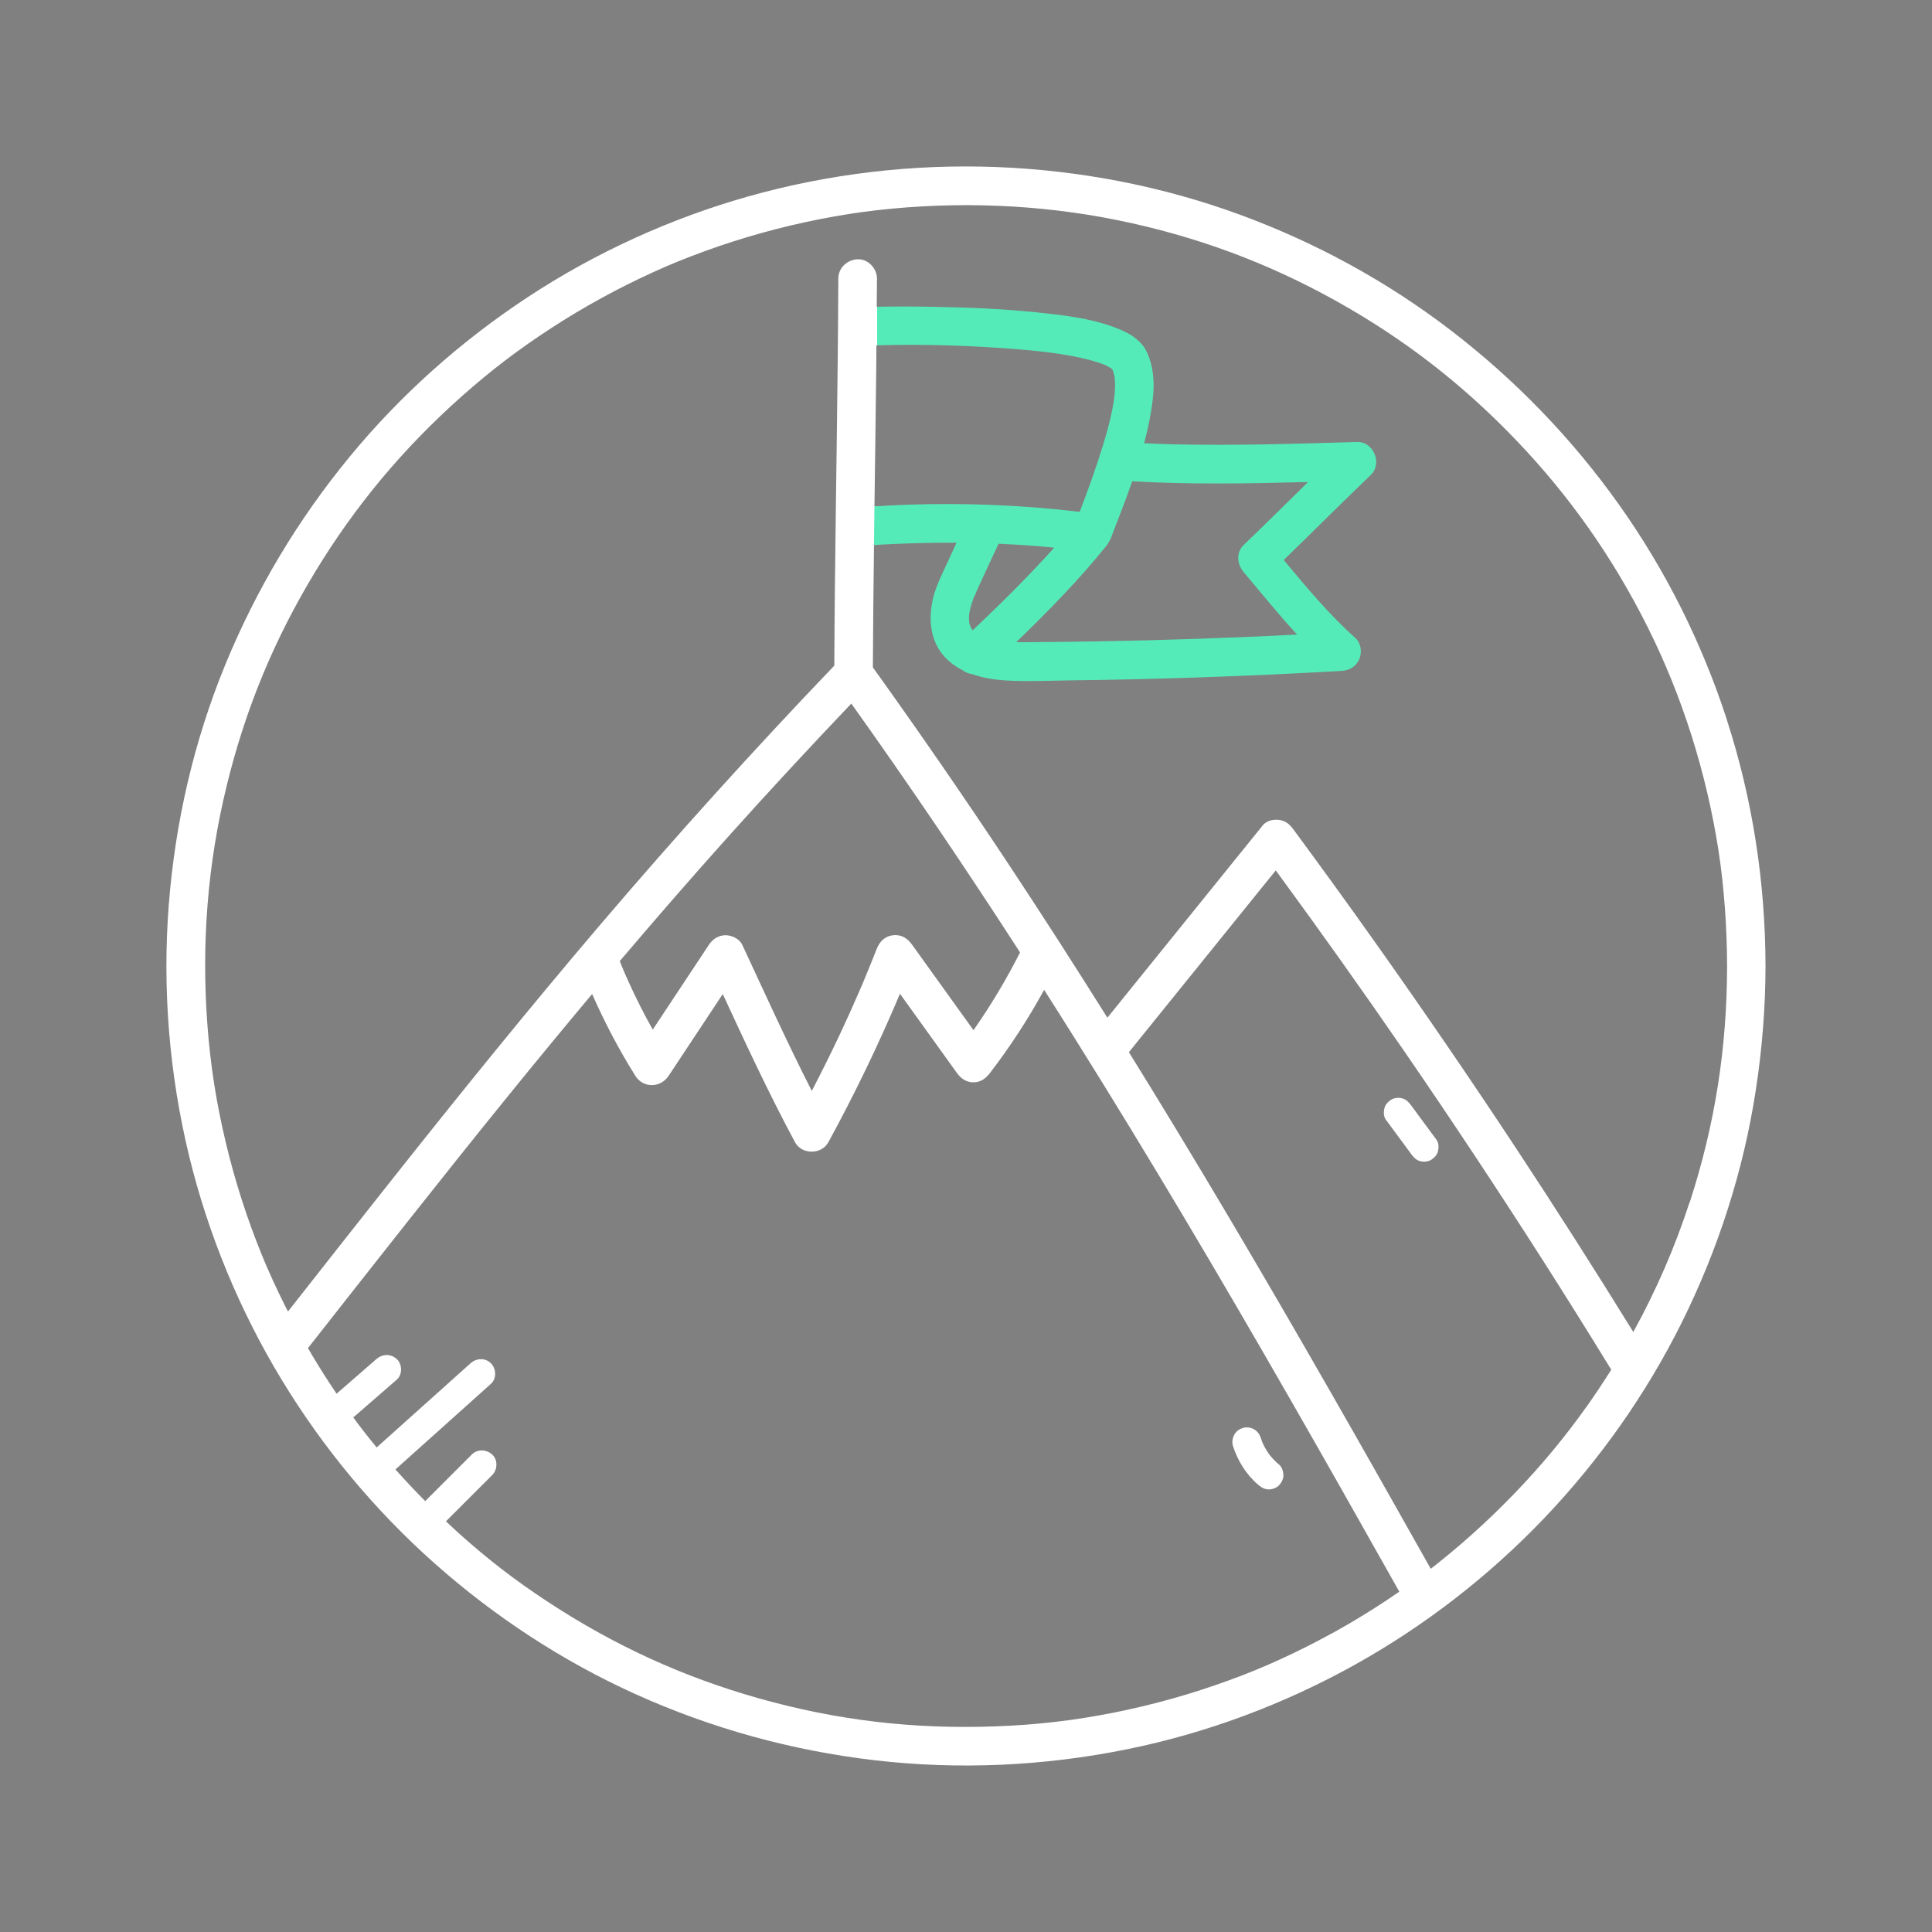 <?xml version="1.0" encoding="UTF-8"?>
<svg id="Layer_1" data-name="Layer 1" xmlns="http://www.w3.org/2000/svg" viewBox="0 0 500 500">
  <rect x="0" y="0" width="500" height="500" fill="#808080" stroke="none"/>
  <defs>
    <style>
      .cls-1 {
        fill: #003057;
      }

      .cls-1, .cls-2, .cls-3 {
        stroke-width: 0px;
      }

      .cls-2 {
        fill: #55ebb9;
      }

      .cls-3 {
        fill: #fff;
      }
    </style>
  </defs>
  <path class="cls-3" d="m446.91,186.24c-6.44-19.82-15.86-38.71-27.95-55.69-12.2-17.15-26.84-32.29-43.54-45.09-16.53-12.68-34.96-22.71-54.51-29.89-20.15-7.4-41.51-11.5-62.96-12.34-21.68-.84-43.58,1.74-64.45,7.65-20.09,5.69-39.38,14.49-56.83,25.96-17.32,11.39-32.98,25.33-46.15,41.33-13.41,16.28-24.22,34.38-32.23,53.88-8.12,19.78-12.95,40.8-14.61,62.11-1.69,21.72.12,43.77,5.25,64.94,4.94,20.35,13.08,40.01,23.93,57.92,10.74,17.72,24.17,33.88,39.67,47.63,15.51,13.75,33.02,25.24,51.91,33.78,19.67,8.89,40.48,14.62,61.92,17.12,21.72,2.53,43.82,1.51,65.25-2.83,20.61-4.17,40.59-11.63,58.96-21.85,18.11-10.08,34.75-22.97,49.06-37.96,14.27-14.96,26.37-32.08,35.58-50.59,9.42-18.94,15.99-39.29,19.19-60.2,1.63-10.63,2.5-21.36,2.51-32.11-.03-21.59-3.35-43.23-10.02-63.76Zm-102.07,236.39c-4.45,2.45-8.99,4.74-13.6,6.84-4.5,2.06-8.32,3.62-13.23,5.41-9.63,3.52-19.53,6.3-29.58,8.31-10.39,2.07-19.93,3.19-30.75,3.59-21.21.79-41.19-1.55-61.51-7.31-19.52-5.53-37.3-13.68-54.44-24.95-8.51-5.59-15.53-11.01-23.1-17.81-1.09-.98-2.15-2-3.22-3,.03-.03.07-.05.1-.09,3.96-3.96,7.92-7.92,11.88-11.88,1.39-1.39,1.49-3.93,0-5.3-1.5-1.37-3.82-1.48-5.3,0-3.96,3.96-7.92,7.92-11.88,11.88-.06.06-.1.12-.15.18-2.64-2.67-5.23-5.4-7.72-8.21,8.24-7.39,16.48-14.77,24.72-22.16,1.51-1.35,1.38-3.93,0-5.3-1.5-1.5-3.79-1.36-5.3,0-8.09,7.26-16.19,14.51-24.28,21.77-2.24-2.72-4.1-5.1-6.07-7.8.12-.09.24-.16.36-.26,3.64-3.17,7.29-6.34,10.93-9.5,1.49-1.29,1.42-4,0-5.3-1.58-1.45-3.72-1.38-5.3,0-3.43,2.98-6.86,5.97-10.29,8.95-2.13-3.14-4.18-6.35-6.13-9.61-.43-.73-.86-1.46-1.28-2.19,17.18-21.84,34.32-43.72,51.83-65.3,7.17-8.84,14.4-17.62,21.71-26.34,3.22,7.31,6.93,14.38,11.18,21.16,2.06,3.29,6.55,3.16,8.63,0,4.67-7.05,9.33-14.1,14-21.15,5.97,12.91,11.96,25.8,18.7,38.35,1.76,3.27,6.87,3.24,8.63,0,6.82-12.5,13.01-25.31,18.53-38.43,4.9,6.82,9.8,13.63,14.7,20.45,1.06,1.47,2.43,2.48,4.32,2.48s3.21-1.03,4.32-2.48c5.2-6.79,9.87-13.96,13.97-21.46,2.69,4.22,5.36,8.44,8.01,12.67,19.07,30.43,37.35,61.36,55.23,92.51,9.65,16.81,19.18,33.68,28.68,50.57-5.58,3.86-11.35,7.44-17.29,10.72Zm-184.44-173.9c9.06-10.68,18.25-21.25,27.59-31.68,10.59-11.83,21.38-23.47,32.33-34.97,15.06,21.12,29.6,42.62,43.67,64.41-3.54,6.98-7.56,13.71-12.05,20.12-5.31-7.39-10.62-14.78-15.93-22.17-1.2-1.67-2.85-2.67-4.98-2.39-2.1.28-3.41,1.67-4.16,3.58-.8,2.04-1.62,4.08-2.46,6.11-.32.79-.65,1.57-.98,2.36-.08.19-.36.86-.41.98-.21.5-.43,1-.65,1.5-1.64,3.79-3.33,7.54-5.09,11.27-2.3,4.88-4.71,9.7-7.19,14.48-6.33-12.44-12.1-25.14-17.99-37.81-.72-1.55-2.69-2.48-4.32-2.48-1.84,0-3.33.98-4.32,2.48-4.84,7.31-9.68,14.63-14.53,21.94-1.11-1.97-2.18-3.97-3.2-5.99-1.11-2.2-2.18-4.42-3.19-6.67-.25-.56-.5-1.13-.75-1.69-.05-.11-.39-.9-.49-1.14-.31-.75-.61-1.51-.92-2.26Zm250.08,115.47c-5.52,7.78-11.68,15.2-18.64,22.41-3.49,3.62-7.11,7.11-10.86,10.46-1.84,1.65-3.71,3.26-5.61,4.84-.95.79-1.91,1.57-2.87,2.34-.48.39-.97.77-1.45,1.15-.21.16-.42.33-.63.49-.07.05-.11.08-.14.11-17.1-30.4-34.33-60.74-52.11-90.75-8.53-14.4-17.2-28.73-26.02-42.96.05-.05.1-.1.15-.16,10.79-13.36,21.58-26.71,32.37-40.07,1.83-2.27,3.66-4.53,5.5-6.8,11.32,15.44,22.42,31.04,33.27,46.82,12.21,17.76,24.12,35.73,35.72,53.89,6.03,9.44,11.97,18.95,17.83,28.5-2.06,3.29-4.22,6.54-6.49,9.73Zm26.79-53.09c-3.77,11.61-8.64,22.83-14.57,33.61-9.85-15.94-19.92-31.74-30.23-47.38-11.87-17.99-24.04-35.78-36.51-53.36-7-9.87-14.1-19.67-21.28-29.4-.97-1.31-2-2.16-3.65-2.39-1.43-.19-3.23.17-4.2,1.38-10.79,13.36-21.58,26.71-32.37,40.07-2.62,3.25-5.24,6.49-7.87,9.74-8.44-13.46-17.02-26.82-25.79-40.06-11.32-17.08-22.95-33.95-34.9-50.6.05-10.56.16-21.12.29-31.68.27-.02.55-.03.82-.04v-10c-.23.01-.47.03-.7.04.16-12.25.34-24.5.47-36.75.02-1.63.02-3.27.04-4.9.07,0,.13,0,.2,0v-9.98s-.08,0-.12,0c.02-2.44.05-4.87.06-7.31.01-2.62-2.31-5.12-5-5-2.72.12-4.99,2.2-5,5-.11,26.66-.61,53.32-.89,79.98-.07,6.73-.12,13.45-.15,20.18-20.88,21.81-41.12,44.22-60.7,67.2-18.53,21.75-36.49,43.98-54.23,66.38-8.85,11.17-17.66,22.38-26.46,33.58-.24-.47-.49-.94-.73-1.42-1.12-2.23-2.2-4.48-3.24-6.76-1.11-2.44-1.95-4.39-2.79-6.44-3.85-9.45-6.98-19.2-9.34-29.13-2.46-10.34-3.94-19.82-4.73-30.1-1.62-21.29,0-41.89,4.98-62.27,4.86-19.89,12.27-37.79,22.86-55.26,10.36-17.09,22.77-31.97,37.91-45.43,7.56-6.72,14.64-12.12,23.2-17.69,8.42-5.48,17.25-10.32,26.4-14.48,4.52-2.06,8.51-3.68,13.49-5.49,4.76-1.72,9.58-3.27,14.45-4.63,5.01-1.4,10.07-2.6,15.17-3.6,5.13-1.01,10.19-1.8,14.81-2.32,20.95-2.38,42.22-1.5,62.31,2.59,20.21,4.12,38.8,11.01,56.54,20.92,17.6,9.82,32.68,21.51,46.62,36.08,13.8,14.42,25.03,30.38,34.08,48.52,8.84,17.73,15.07,37.36,18.21,57.51,1.44,9.26,2.22,19.94,2.24,30-.03,21.05-3.1,40.92-9.66,61.11Z"/>
  <path class="cls-2" d="m245.12,145.74c-1.57,3.42-3.36,6.85-3.96,10.61-.58,3.63-.43,7.12,1.16,10.48,1.34,2.82,3.86,5.15,6.64,6.53.03.02.07.03.1.05.78.6,1.67.96,2.58,1.07,2.92,1.02,5.99,1.48,9.11,1.65,5.19.29,10.46.03,15.65-.04,11.14-.13,22.29-.39,33.43-.76,12.47-.42,24.93-.98,37.39-1.7,2.03-.12,3.76-1.16,4.57-3.07.74-1.75.46-4.13-1.03-5.46-6.83-6.08-12.68-13.15-18.53-20.17,7.53-7.31,14.94-14.74,22.51-22,3.09-2.96.78-8.66-3.54-8.54-15.92.45-31.85.99-47.78.59-2.44-.06-4.88-.15-7.32-.26,1.01-3.79,1.8-7.63,2.25-11.51.47-4.08.21-8.24-1.51-12.02-1.18-2.59-3.59-4.38-6.13-5.53-7-3.18-14.96-4.04-22.52-4.83-8.72-.9-17.49-1.27-26.25-1.42-4.97-.09-9.96-.13-14.94-.02v9.98c12.18-.35,24.48.05,36.59,1.04,2.06.17,4.13.36,6.18.6.9.1,1.8.21,2.7.33.1.01.2.03.3.04.57.08,1.14.17,1.71.26,3.26.51,6.52,1.14,9.67,2.15.58.19,1.14.4,1.71.61.25.12.5.24.75.37.38.2.73.43,1.09.65.05.05.1.1.15.15.05.08.09.16.13.24.12.38.25.76.34,1.15.06.26.11.52.16.79,0,.09.02.18.03.27.07.9.08,1.8.04,2.71-.02.49-.05.98-.1,1.47-.04.47-.4,2.55-.06.76-.23,1.23-.4,2.47-.66,3.7-.61,2.87-1.39,5.7-2.25,8.5-1.79,5.85-3.88,11.6-6.05,17.31-14.72-1.75-29.54-2.36-44.36-1.86-2.69.09-6.08.27-8.77.44,0,3.33-.12,6.67-.12,10,6.84-.41,14.52-.65,21.38-.6-.82,1.77-1.63,3.53-2.44,5.3Zm41.12-4.36c.24-.29.45-.61.63-.94.24-.38.47-.79.65-1.26,1.85-4.81,3.78-9.68,5.5-14.62,14.86.84,29.77.6,44.64.21.29,0,.58-.02.87-.02-5.54,5.44-11.05,10.91-16.65,16.28-2.07,1.98-1.71,5.04,0,7.07,4.56,5.4,9.02,10.93,13.81,16.14-17.26.86-34.53,1.46-51.81,1.75-5.32.09-10.65.15-15.97.19-1.64.01-3.28.04-4.92.02,8.16-7.87,16.12-16.01,23.24-24.81Zm-35.35,17.13s0-.01,0-.02c.15-.8.36-1.6.61-2.38.13-.42.27-.83.43-1.24.05-.13.1-.27.15-.4,0,0,0,0,0,0,.02-.05.04-.11.06-.16.31-.82.16-.04-.06.16.23-.21.48-1.1.6-1.35.23-.5.46-1,.69-1.5,1.67-3.64,3.34-7.28,5.06-10.9,3.48.15,6.96.36,10.44.64,1.32.11,2.64.24,3.96.37-6.67,7.46-13.84,14.51-21.09,21.39-.04-.04-.08-.08-.11-.12-.1-.16-.21-.32-.31-.49-.08-.14-.15-.29-.22-.45-.02-.06-.04-.11-.06-.17-.07-.24-.14-.48-.19-.72,0-.02-.01-.05-.02-.08-.01-.53-.08-1.07-.06-1.61,0-.24.14-.73.1-1Z"/>
  <polygon class="cls-1" points="252.07 154.47 252.07 154.47 252.07 154.47 252.07 154.47"/>
  <path class="cls-3" d="m365.12,285.97c-.6-.81-1.23-1.45-2.24-1.72-.9-.25-2.09-.14-2.89.38-.8.52-1.51,1.28-1.72,2.24-.21.92-.21,2.09.38,2.89,2.22,3.01,4.44,6.02,6.66,9.03.6.81,1.23,1.45,2.24,1.72.9.25,2.09.14,2.89-.38.8-.52,1.51-1.28,1.72-2.24.21-.92.21-2.09-.38-2.89-2.22-3.01-4.44-6.02-6.66-9.03Z"/>
  <path class="cls-3" d="m328.57,376.53c-.7-.97-1.3-1.99-1.8-3.07-.17-.43-.34-.86-.47-1.3-.29-.92-.88-1.75-1.72-2.24-.8-.47-1.99-.67-2.89-.38-.91.29-1.78.86-2.24,1.72-.46.88-.68,1.92-.38,2.89,1.23,3.91,3.51,7.56,6.67,10.21.78.65,1.6,1.1,2.65,1.1.92,0,2.02-.41,2.65-1.1.66-.71,1.14-1.65,1.1-2.65-.04-.94-.35-2.02-1.1-2.65-.91-.76-1.72-1.61-2.47-2.53Z"/>
</svg>